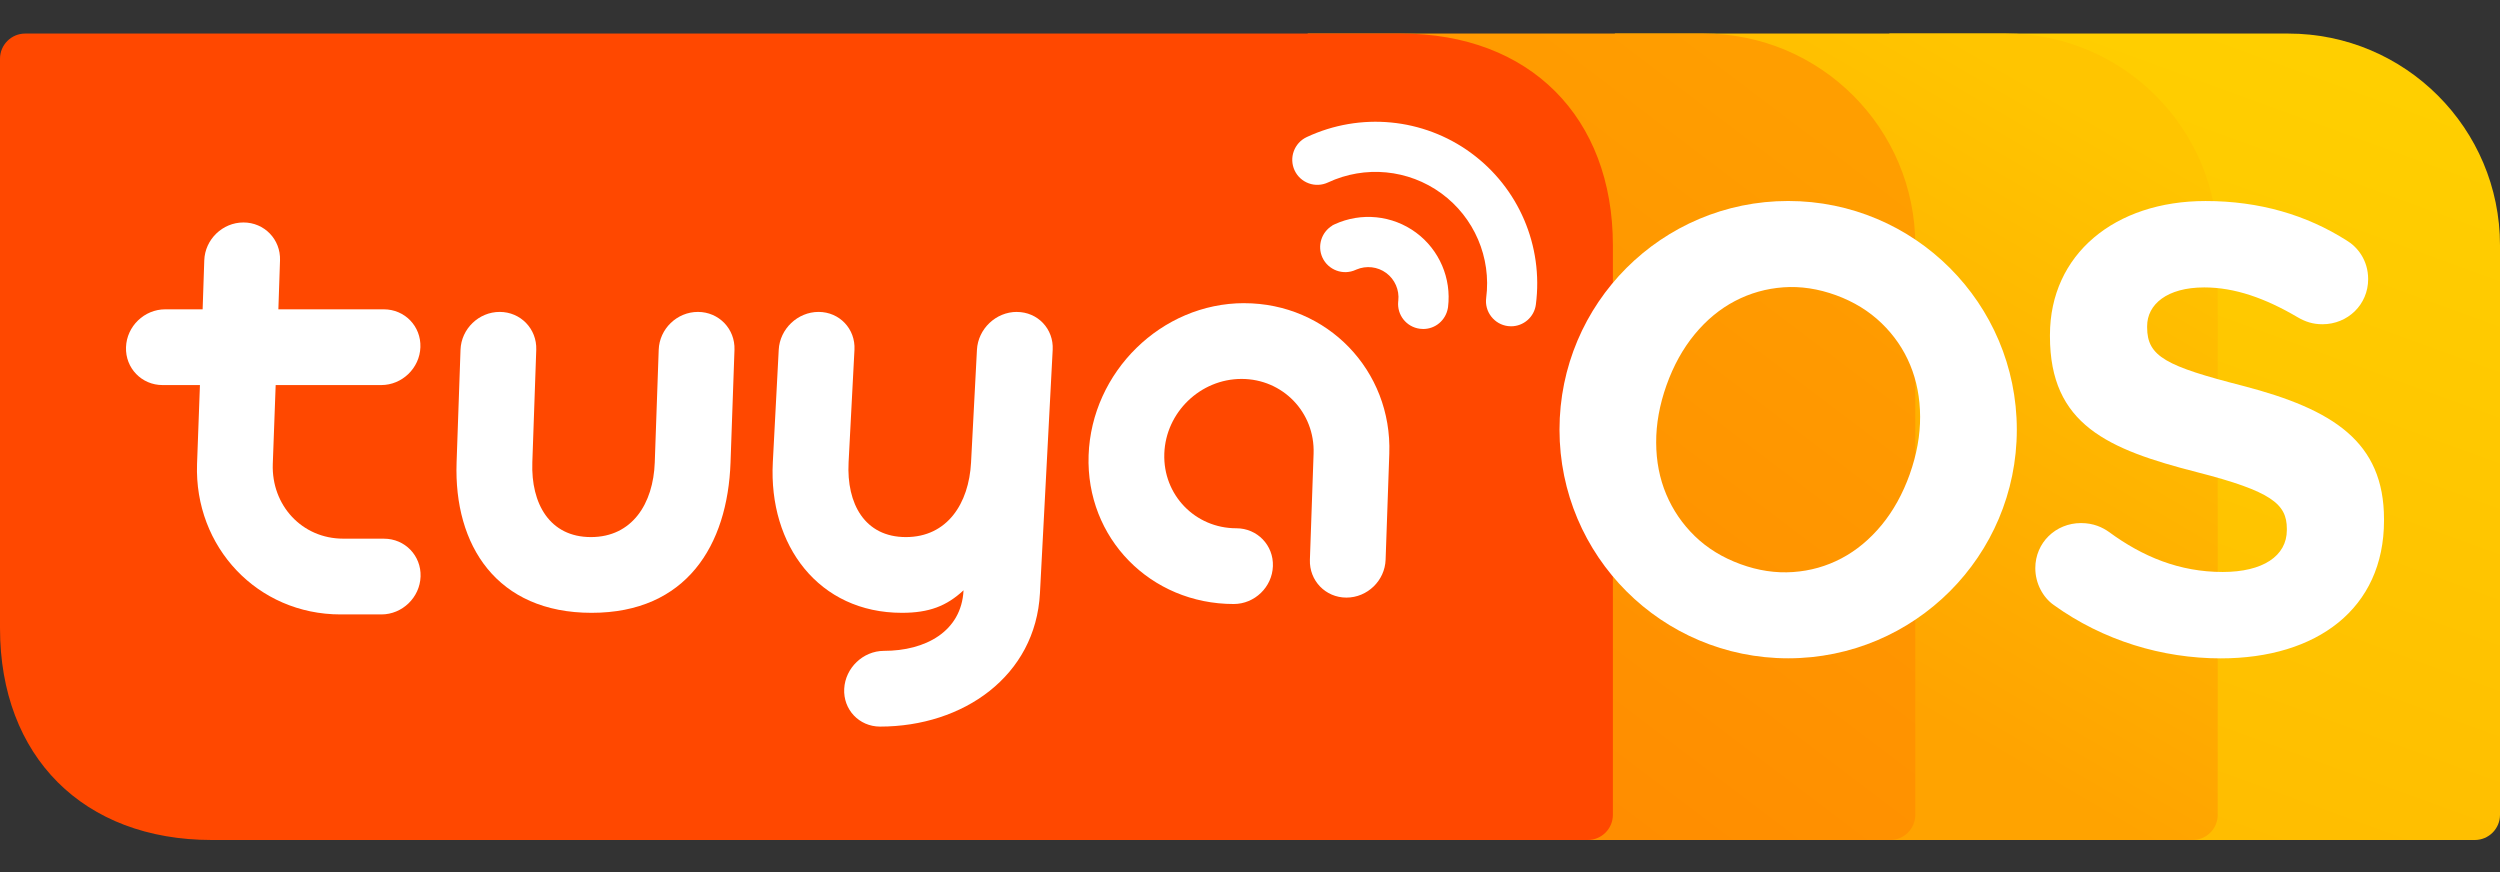 <?xml version="1.0" encoding="UTF-8"?>
<svg width="149px" height="52px" viewBox="0 0 149 52" version="1.1" xmlns="http://www.w3.org/2000/svg" xmlns:xlink="http://www.w3.org/1999/xlink">
    <rect x="0" y="0" width="149" height="52" fill="#333333" stroke="none"/>
    <title>L149*26@2x</title>
    <defs>
        <linearGradient x1="66.041%" y1="-9.496%" x2="35.761%" y2="100.362%" id="linearGradient-1">
            <stop stop-color="#FFD100" offset="0%"></stop>
            <stop stop-color="#FFBC00" offset="100%"></stop>
        </linearGradient>
        <linearGradient x1="68.677%" y1="5.583%" x2="37.266%" y2="78.362%" id="linearGradient-2">
            <stop stop-color="#FFC500" offset="0%"></stop>
            <stop stop-color="#FFA300" offset="100%"></stop>
        </linearGradient>
        <linearGradient x1="74.862%" y1="5.171%" x2="28.999%" y2="85.95%" id="linearGradient-3">
            <stop stop-color="#FF9E00" offset="0%"></stop>
            <stop stop-color="#FF8D00" offset="100%"></stop>
        </linearGradient>
    </defs>
    <g id="L149*26" stroke="none" stroke-width="1" fill="none" fill-rule="evenodd">
        <g id="资源-2" transform="translate(0, 2)" fill-rule="nonzero">
            <path d="M136.373,0 L112.604,0 L124.616,48.064 L147.498,48.064 C148.327,48.064 149,47.391 149,46.562 L149,12.625 C149,5.652 143.346,0 136.375,0 L136.373,0 Z" id="路径" fill="url(#linearGradient-1)"></path>
            <path d="M119.551,0 L96.244,0 L107.367,48.064 L130.674,48.064 C131.503,48.064 132.176,47.391 132.176,46.562 L132.176,12.625 C132.176,5.652 126.522,0 119.551,0 Z" id="路径" fill="url(#linearGradient-2)"></path>
            <path d="M101.527,0 L77.936,0 L89.747,48.064 L112.65,48.064 C113.479,48.064 114.152,47.391 114.152,46.562 L114.152,12.625 C114.152,5.652 108.498,0 101.527,0 Z" id="路径" fill="url(#linearGradient-3)"></path>
            <g id="编组">
                <path d="M83.501,0 L1.502,0 C0.673,0 0,0.673 0,1.502 L0,35.437 C0,43.095 4.969,48.064 12.627,48.064 L94.626,48.064 C95.455,48.064 96.128,47.391 96.128,46.562 L96.128,12.625 C96.128,4.967 91.159,0 83.501,0 Z" id="路径" fill="#FF4800"></path>
                <g transform="translate(7.509, 5.256)" fill="#FFFFFF" id="路径">
                    <path d="M66.648,10.812 C61.697,10.812 57.546,14.923 57.372,19.874 L57.372,19.874 C57.372,19.874 57.372,19.878 57.372,19.878 C57.199,24.828 61.071,28.743 66.021,28.743 L66.021,28.743 C67.267,28.743 68.314,27.734 68.356,26.486 C68.4,25.241 67.425,24.229 66.177,24.229 L66.177,24.229 C66.177,24.229 66.177,24.229 66.177,24.229 C63.72,24.229 61.8,22.239 61.884,19.784 L61.884,19.784 L61.884,19.774 C61.884,19.774 61.884,19.774 61.884,19.774 C61.972,17.318 64.033,15.328 66.488,15.328 C68.943,15.328 70.868,17.32 70.781,19.778 L70.781,19.782 C70.781,19.782 70.781,19.784 70.781,19.784 L70.561,26.104 C70.517,27.35 71.492,28.361 72.738,28.361 C73.984,28.361 75.031,27.35 75.073,26.104 L75.293,19.786 L75.293,19.786 C75.293,19.786 75.293,19.78 75.293,19.778 C75.466,14.827 71.593,10.814 66.642,10.814 L66.648,10.812 Z"></path>
                    <path d="M53.092,11.334 C51.846,11.334 50.783,12.346 50.717,13.591 L50.366,20.296 L50.366,20.296 L50.366,20.304 C50.238,22.762 48.94,24.754 46.483,24.754 C44.026,24.754 42.938,22.762 43.067,20.304 C43.067,20.302 43.067,20.298 43.067,20.296 L43.067,20.296 L43.417,13.591 C43.483,12.346 42.524,11.334 41.278,11.334 C40.033,11.334 38.969,12.346 38.903,13.591 L38.551,20.296 L38.551,20.296 C38.551,20.296 38.551,20.3 38.551,20.304 C38.29,25.255 41.294,29.268 46.245,29.268 C47.865,29.268 48.908,28.866 49.918,27.926 L49.918,27.932 L49.918,27.932 C49.79,30.392 47.635,31.535 45.177,31.535 L45.169,31.535 C45.169,31.535 45.169,31.535 45.169,31.535 C43.928,31.541 42.872,32.551 42.806,33.792 C42.74,35.036 43.693,36.043 44.935,36.049 L44.945,36.049 C49.894,36.047 54.213,33.043 54.472,28.095 L54.472,28.095 C54.472,28.095 55.231,13.593 55.231,13.593 C55.297,12.348 54.34,11.336 53.092,11.336 L53.092,11.334 Z"></path>
                    <path d="M34.085,11.334 C32.839,11.334 31.792,12.346 31.75,13.591 L31.515,20.296 L31.515,20.296 C31.515,20.296 31.515,20.302 31.515,20.304 C31.429,22.762 30.168,24.754 27.71,24.754 C25.253,24.754 24.132,22.762 24.218,20.304 C24.218,20.302 24.218,20.298 24.218,20.296 L24.218,20.296 L24.452,13.591 C24.496,12.346 23.521,11.334 22.273,11.334 C21.025,11.334 19.98,12.346 19.938,13.591 L19.704,20.296 C19.704,20.296 19.704,20.3 19.704,20.304 C19.531,25.255 22.107,29.268 27.75,29.268 C33.394,29.268 35.859,25.255 36.031,20.304 L36.031,20.296 L36.031,20.296 L36.266,13.591 C36.31,12.346 35.334,11.334 34.087,11.334 L34.085,11.334 Z"></path>
                    <path d="M15.38,24.848 L12.951,24.848 C12.951,24.848 12.945,24.848 12.945,24.848 C10.487,24.848 8.663,22.856 8.749,20.398 L8.749,20.398 C8.749,20.398 8.749,20.398 8.749,20.398 L8.921,15.694 L15.212,15.694 C16.457,15.694 17.505,14.683 17.547,13.437 C17.591,12.191 16.616,11.18 15.368,11.18 L9.082,11.18 L9.18,8.26 C9.224,7.015 8.248,6.003 7.001,6.003 C5.753,6.003 4.708,7.015 4.666,8.26 L4.568,11.18 L2.337,11.18 C1.091,11.18 0.043,12.191 0.001,13.437 C-0.043,14.683 0.933,15.694 2.178,15.694 L4.407,15.694 L4.235,20.398 L4.235,20.398 C4.063,25.351 7.838,29.364 12.788,29.364 L15.222,29.364 C16.467,29.364 17.515,28.353 17.557,27.107 C17.601,25.862 16.626,24.85 15.378,24.85 L15.38,24.848 Z"></path>
                    <path d="M78.794,11.05 C79.006,9.336 78.275,7.633 76.888,6.608 C75.48,5.569 73.619,5.38 72.029,6.115 L71.895,6.18 L71.899,6.188 C71.252,6.574 70.988,7.399 71.308,8.096 C71.653,8.843 72.544,9.171 73.291,8.827 L73.333,8.809 C73.92,8.559 74.597,8.635 75.111,9.015 C75.624,9.394 75.9,10.025 75.83,10.661 L75.824,10.714 C75.746,11.517 76.313,12.232 77.114,12.338 C77.182,12.348 77.25,12.352 77.316,12.352 C78.033,12.352 78.658,11.839 78.786,11.098 L78.792,11.054 L78.794,11.05 Z"></path>
                    <path d="M80.158,1.854 C77.316,-0.221 73.571,-0.583 70.369,0.915 C69.624,1.265 69.302,2.156 69.65,2.901 C69.82,3.264 70.121,3.536 70.495,3.672 C70.872,3.808 71.276,3.788 71.641,3.618 C73.844,2.587 76.433,2.835 78.394,4.267 C80.356,5.701 81.382,8.092 81.067,10.507 C81.017,10.902 81.123,11.294 81.37,11.611 C81.616,11.927 81.968,12.129 82.363,12.179 C82.427,12.187 82.491,12.191 82.553,12.191 C83.29,12.191 83.933,11.643 84.029,10.892 C84.484,7.393 83,3.931 80.156,1.854 L80.158,1.854 Z"></path>
                </g>
            </g>
            <g id="编组" transform="translate(92.946, 9.979)" fill="#FFFFFF">
                <path d="M29.455,24.078 C28.812,23.623 28.358,22.79 28.358,21.883 C28.358,20.369 29.569,19.196 31.083,19.196 C31.84,19.196 32.371,19.46 32.75,19.726 C34.756,21.202 36.951,22.111 39.527,22.111 C41.912,22.111 43.35,21.164 43.35,19.612 L43.35,19.536 C43.35,18.06 42.44,17.303 38.013,16.167 C32.675,14.804 29.231,13.328 29.231,8.067 L29.231,7.991 C29.231,3.182 33.092,0.002 38.505,0.002 C41.723,0.002 44.525,0.835 46.908,2.349 C47.551,2.728 48.196,3.523 48.196,4.658 C48.196,6.172 46.984,7.346 45.47,7.346 C44.902,7.346 44.449,7.196 43.994,6.929 C42.064,5.794 40.247,5.151 38.429,5.151 C36.196,5.151 35.023,6.172 35.023,7.46 L35.023,7.536 C35.023,9.276 36.158,9.845 40.738,11.019 C46.113,12.419 49.141,14.351 49.141,18.969 L49.141,19.045 C49.141,24.306 45.128,27.26 39.412,27.26 C35.93,27.26 32.409,26.201 29.457,24.08 L29.455,24.078 Z" id="路径"></path>
                <path d="M13.628,0 C6.102,0 -1.13838113e-14,6.102 -1.13838113e-14,13.628 C-1.13838113e-14,21.154 6.102,27.256 13.628,27.256 C21.154,27.256 27.256,21.154 27.256,13.628 C27.256,6.102 21.154,0 13.628,0 Z M20.878,16.278 C20.461,17.447 19.9,18.461 19.198,19.314 C18.493,20.167 17.696,20.83 16.804,21.3 C15.913,21.771 14.952,22.043 13.92,22.115 C12.889,22.187 11.844,22.031 10.788,21.645 C9.717,21.254 8.812,20.698 8.069,19.977 C7.326,19.256 6.759,18.424 6.362,17.483 C5.966,16.542 5.766,15.515 5.762,14.403 C5.756,13.292 5.962,12.15 6.378,10.979 C6.795,9.809 7.356,8.796 8.059,7.943 C8.764,7.089 9.565,6.429 10.462,5.96 C11.359,5.491 12.32,5.219 13.346,5.145 C14.369,5.071 15.418,5.229 16.488,5.619 C17.545,6.006 18.447,6.561 19.196,7.284 C19.945,8.007 20.513,8.838 20.902,9.777 C21.29,10.716 21.487,11.742 21.493,12.855 C21.497,13.969 21.292,15.108 20.876,16.28 L20.878,16.278 Z" id="形状"></path>
            </g>
        </g>
    </g>
</svg>